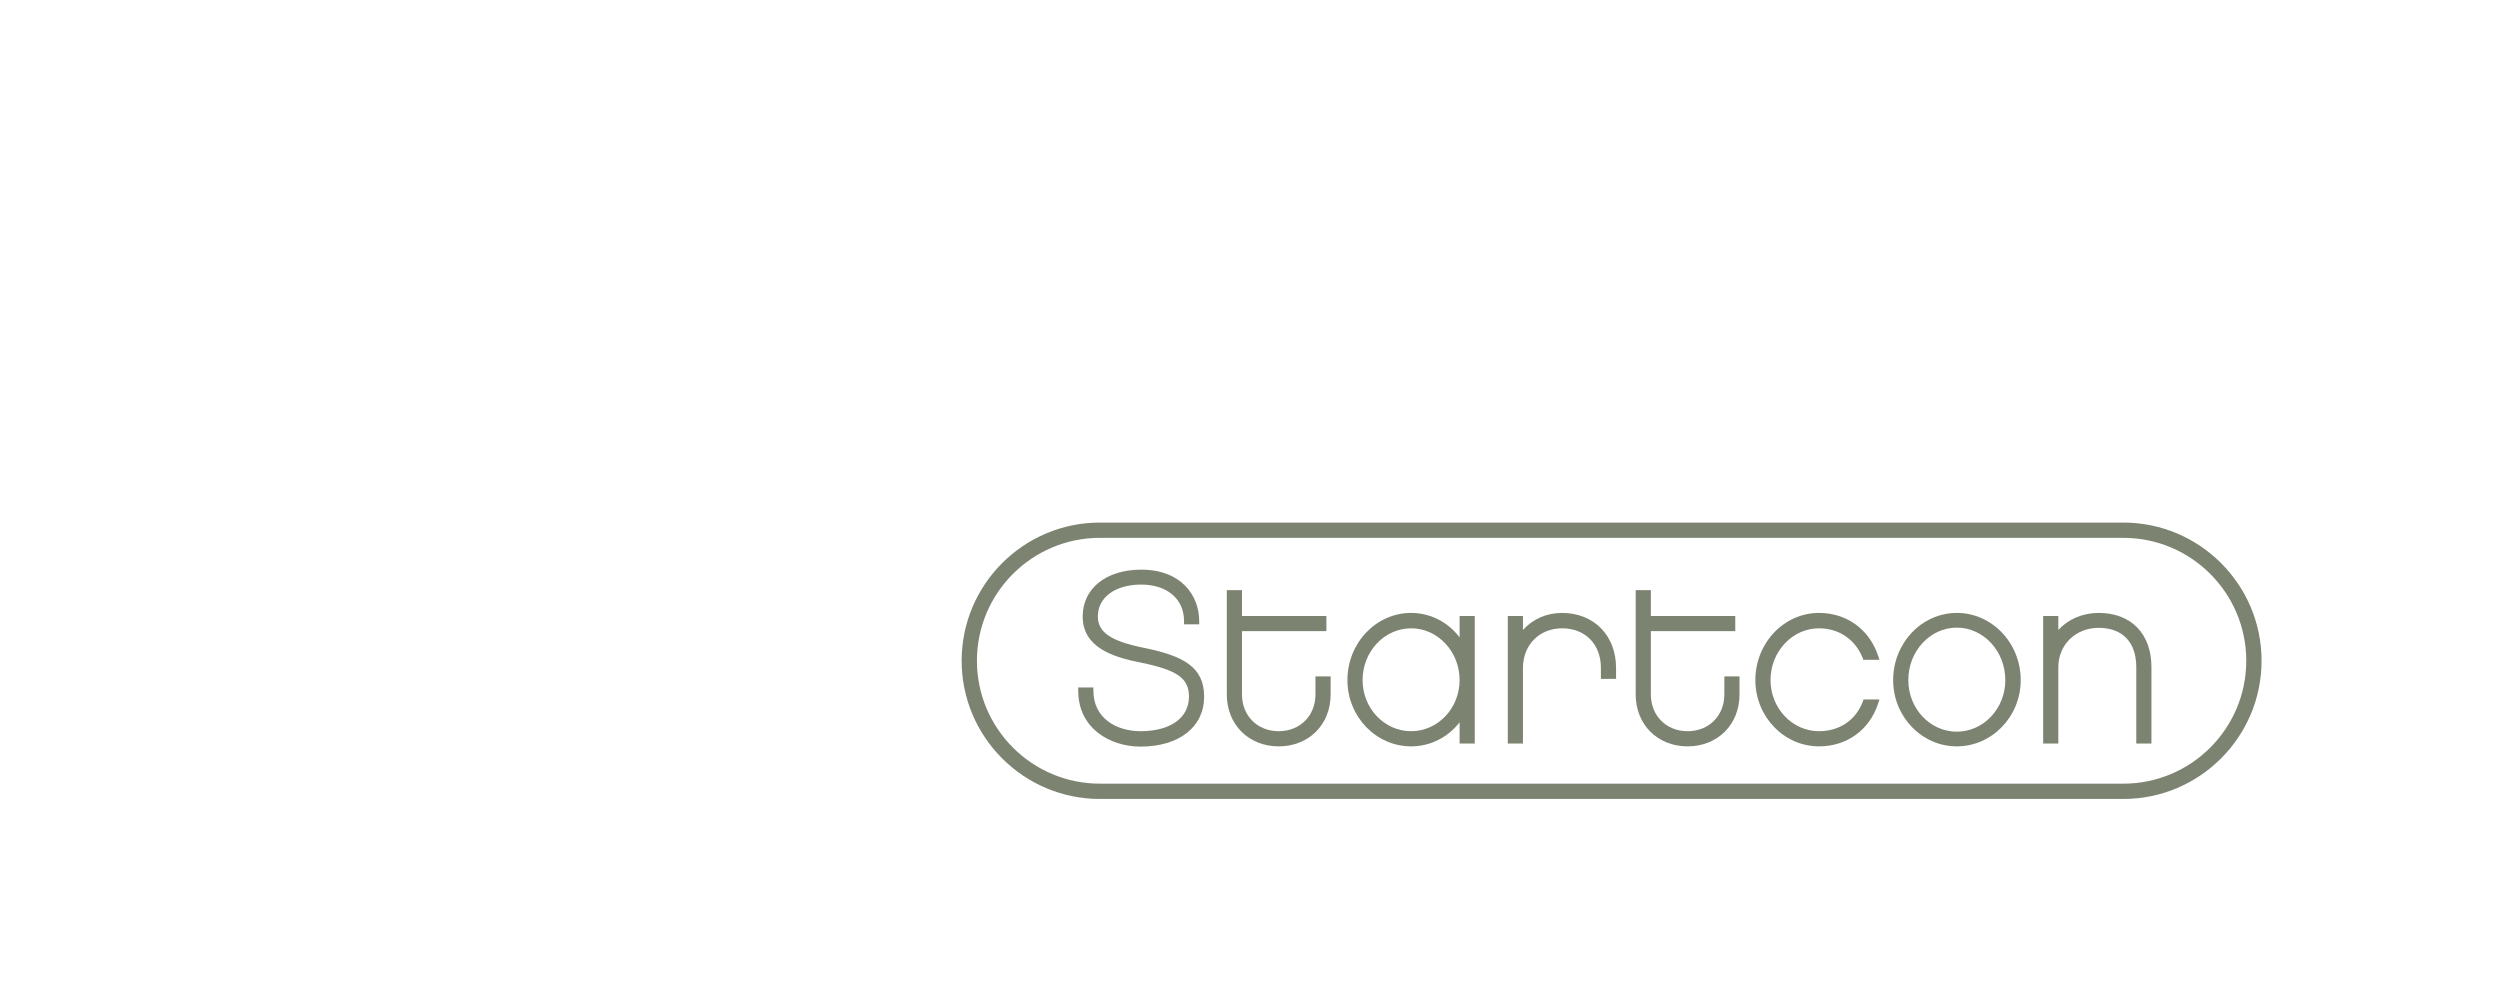 <?xml version="1.0" encoding="UTF-8"?>
<svg id="Ebene_1" xmlns="http://www.w3.org/2000/svg" version="1.1" viewBox="0 0 425.197 170.079">
  <!-- Generator: Adobe Illustrator 29.2.1, SVG Export Plug-In . SVG Version: 2.1.0 Build 116)  -->
  <defs>
    <style>
      .st0 {
        fill: #7c8471;
      }
    </style>
  </defs>
  <g id="Ebene_11" data-name="Ebene_1">
    <g id="Ebene_1-2">
      <g>
        <path class="st0" d="M361.14,88.878h-174.08c-12.96,0-23.504,10.544-23.504,23.504s10.544,23.504,23.504,23.504h174.08c12.96,0,23.504-10.544,23.504-23.504s-10.544-23.504-23.504-23.504ZM382.043,112.381c0,11.526-9.377,20.903-20.903,20.903h-174.08c-11.526,0-20.904-9.377-20.904-20.903s9.377-20.904,20.904-20.904h174.08c11.526,0,20.903,9.377,20.903,20.904h-0Z"/>
        <path class="st0" d="M194.8,110.235l-.28-.06c-5.612-1.139-7.798-2.637-7.798-5.341,0-3.235,2.961-5.409,7.368-5.409s7.289,2.438,7.289,6.209v.55h2.58v-.55c0-4.354-3.052-8.748-9.869-8.748-5.951,0-9.949,3.194-9.949,7.949,0,5.224,4.995,6.904,9.879,7.857,6.207,1.266,8.199,2.67,8.199,5.78,0,3.632-3.161,5.889-8.249,5.889-3.986,0-8.008-2.13-8.008-6.889v-.549h-2.58v.549c0,2.985,1.182,5.479,3.418,7.209,1.887,1.462,4.5,2.3,7.17,2.3,6.578,0,10.829-3.339,10.829-8.508,0-5.102-3.661-6.91-9.999-8.239v.001Z"/>
        <path class="st0" d="M223.733,118.113c0,3.621-2.628,6.249-6.249,6.249s-6.25-2.628-6.25-6.249v-10.769h14.358v-2.579h-14.358v-4.399h-2.58v17.747c0,5.115,3.713,8.828,8.83,8.828s8.828-3.713,8.828-8.828v-3.07h-2.579v3.07h-0Z"/>
        <path class="st0" d="M248.246,108.405c-1.986-2.624-4.995-4.16-8.249-4.16-5.972,0-10.829,5.126-10.829,11.428,0,6.213,4.857,11.268,10.829,11.268,3.255,0,6.264-1.514,8.249-4.102v3.622h2.579v-21.696h-2.579v3.641-.001ZM248.246,115.673c0,4.791-3.701,8.688-8.249,8.688s-8.248-3.897-8.248-8.688c0-4.856,3.7-8.809,8.248-8.809s8.249,3.952,8.249,8.809Z"/>
        <path class="st0" d="M265.671,104.245c-2.623,0-4.994,1.046-6.649,2.903v-2.383h-2.579v21.696h2.579v-12.869c0-3.898,2.797-6.729,6.649-6.729,3.952,0,6.608,2.704,6.608,6.729v1.871h2.579v-1.871c0-5.504-3.777-9.348-9.188-9.348l.001.001Z"/>
        <path class="st0" d="M293.274,118.113c0,3.621-2.628,6.249-6.249,6.249s-6.25-2.628-6.25-6.249v-10.769h14.358v-2.579h-14.358v-4.399h-2.579v17.747c0,5.115,3.713,8.828,8.829,8.828s8.828-3.713,8.828-8.828v-3.07h-2.579v3.07Z"/>
        <path class="st0" d="M309.377,106.864h.002c3.376,0,6.146,1.875,7.408,5.013l.137.347h2.738l-.244-.725c-1.507-4.476-5.354-7.255-10.04-7.255-5.971,0-10.828,5.126-10.828,11.428,0,6.213,4.857,11.268,10.828,11.268,4.73,0,8.578-2.78,10.041-7.257l.235-.721h-2.698l-.135.357c-1.179,3.156-3.962,5.041-7.443,5.041-4.548,0-8.248-3.897-8.248-8.688,0-2.354.862-4.566,2.427-6.233,1.559-1.66,3.626-2.574,5.82-2.574v-.001Z"/>
        <path class="st0" d="M332.812,104.245c-5.971,0-10.828,5.126-10.828,11.428,0,6.213,4.857,11.268,10.828,11.268s10.869-5.055,10.869-11.268c0-6.302-4.876-11.428-10.869-11.428ZM341.062,115.674c0,4.835-3.701,8.769-8.25,8.769s-8.248-3.934-8.248-8.769c0-4.923,3.7-8.928,8.248-8.928s8.25,4.005,8.25,8.928Z"/>
        <path class="st0" d="M356.968,104.245h-.002c-2.735,0-5.193,1.045-6.889,2.898v-2.379h-2.579v21.696h2.579v-12.988c0-3.813,2.944-6.689,6.849-6.689,4.073,0,6.409,2.438,6.409,6.689v12.988h2.58v-12.988c0-2.78-.833-5.109-2.409-6.736-1.579-1.63-3.839-2.491-6.538-2.491l0-0Z"/>
      </g>
    </g>
  </g>
</svg>